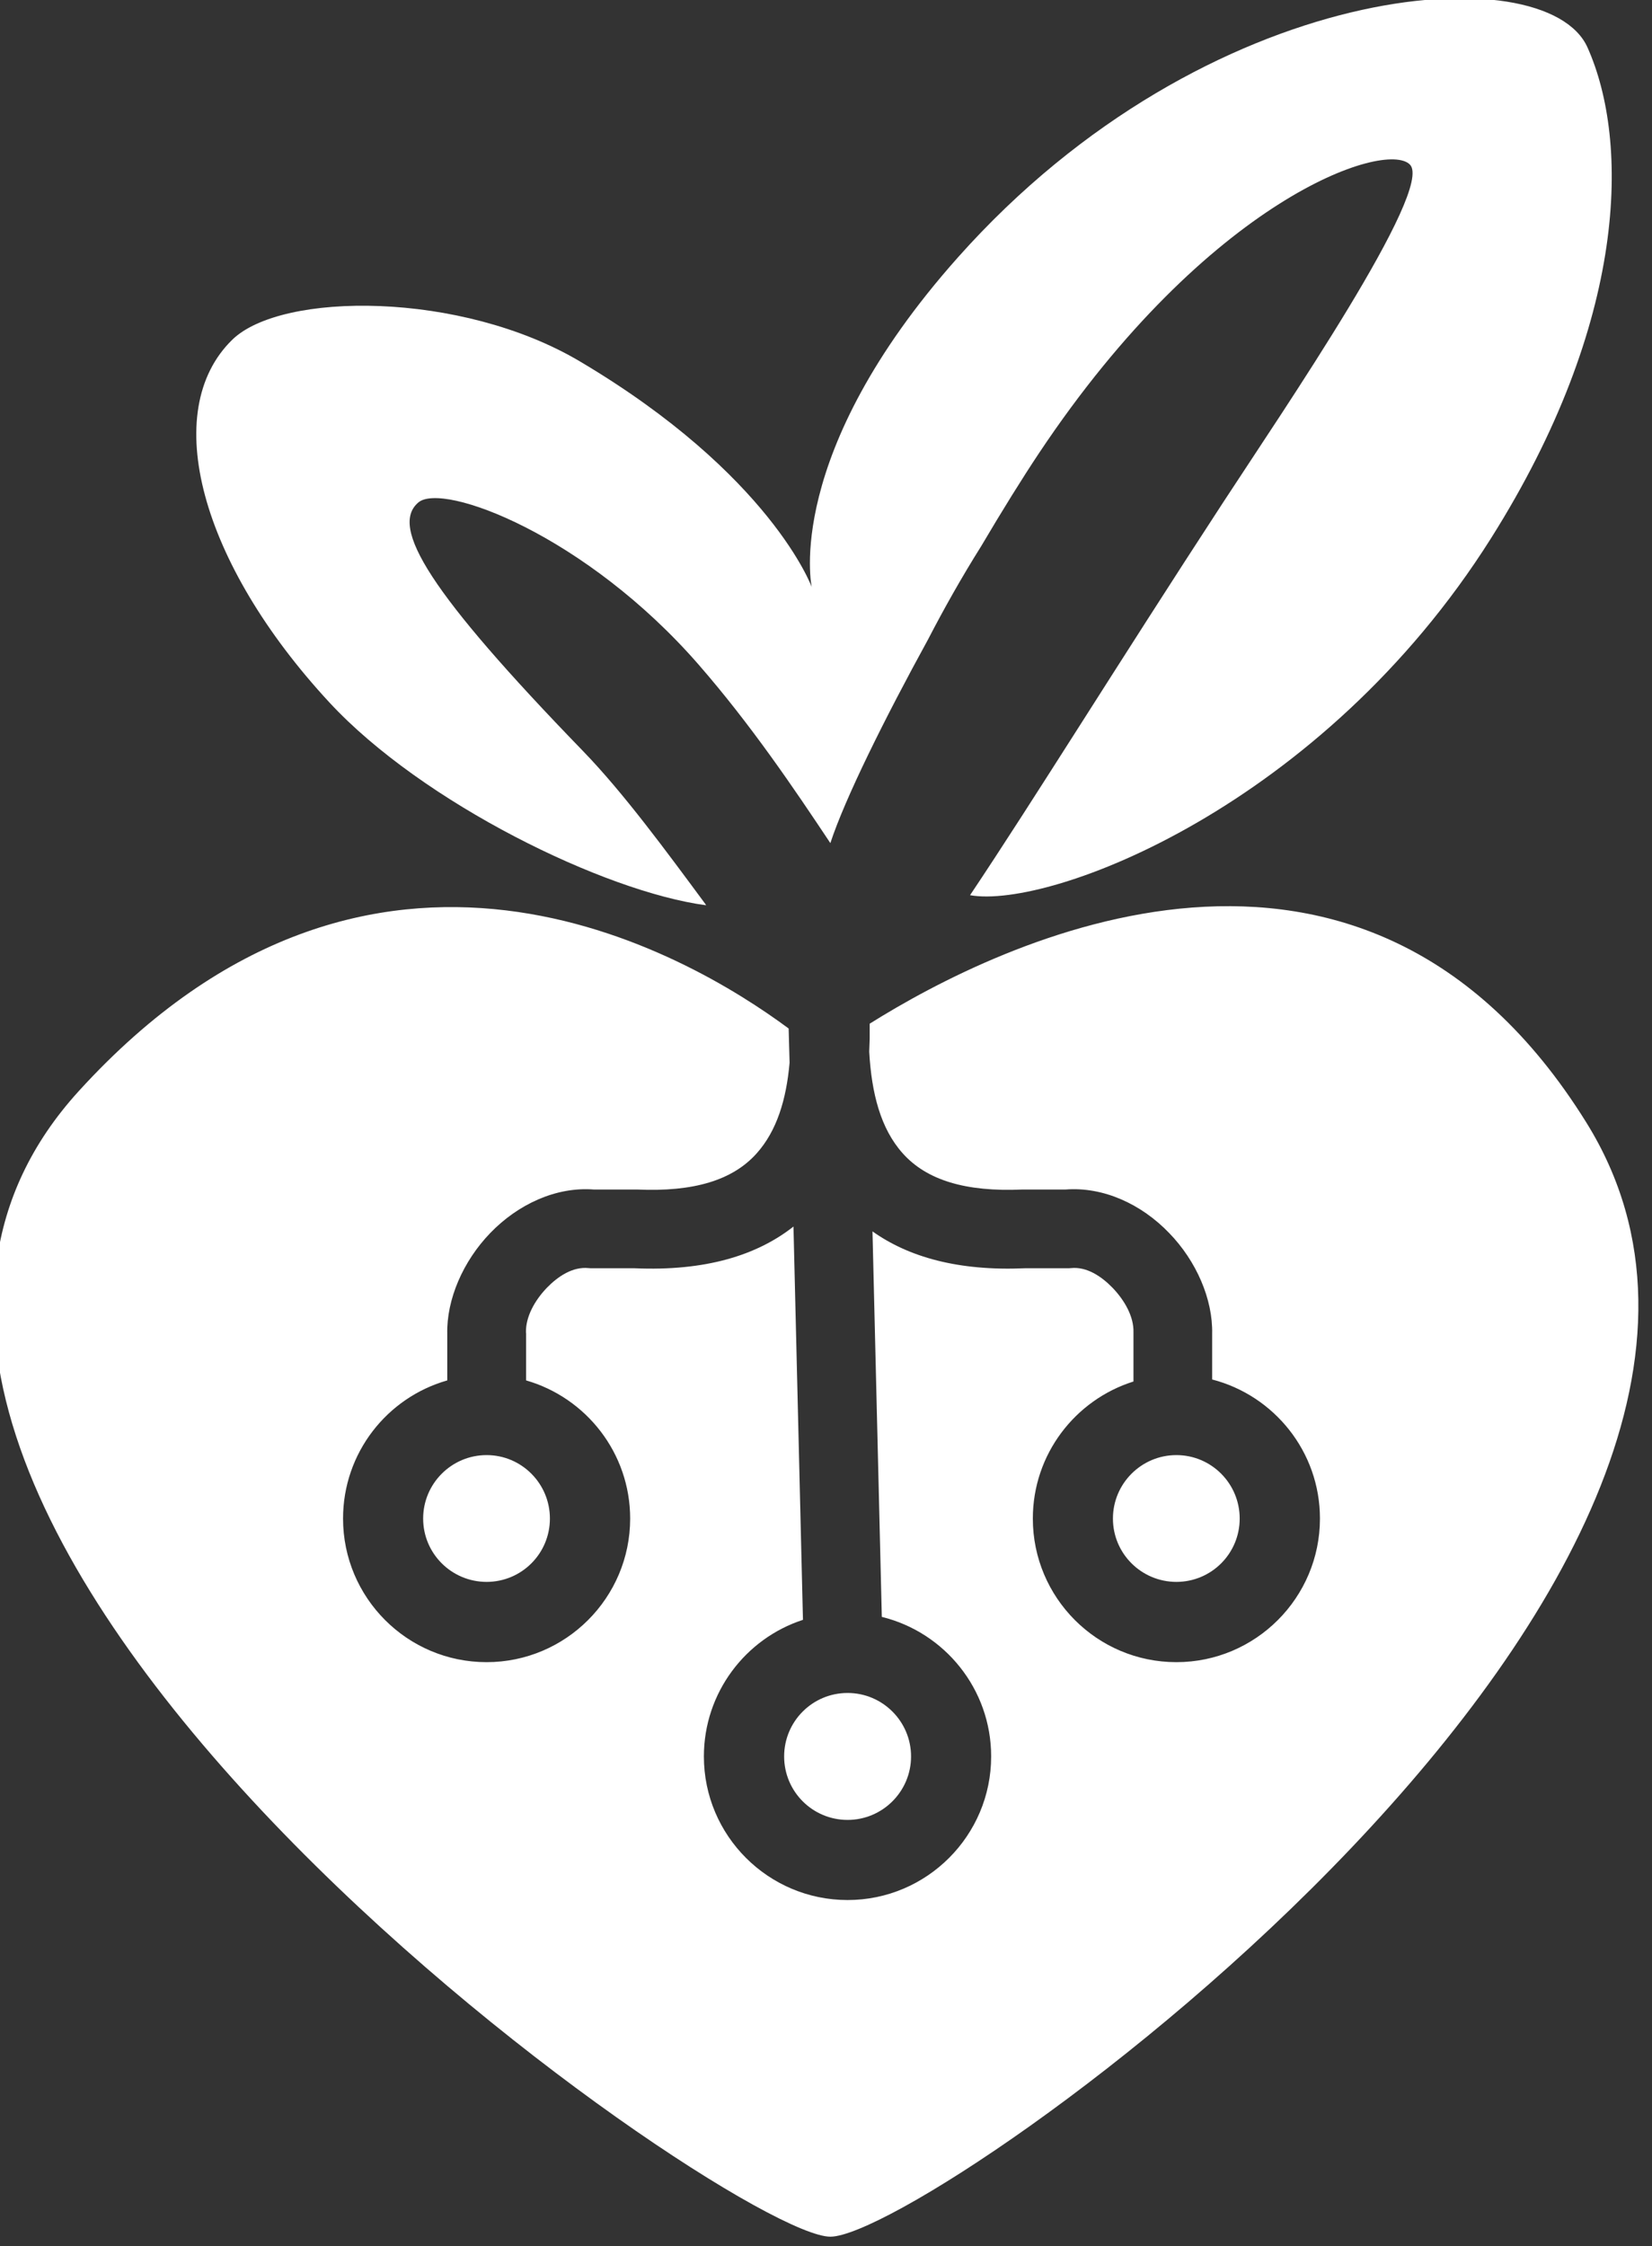 <?xml version="1.0" encoding="UTF-8" standalone="no"?>
<!DOCTYPE svg PUBLIC "-//W3C//DTD SVG 1.1//EN" "http://www.w3.org/Graphics/SVG/1.1/DTD/svg11.dtd">
<svg width="100%" height="100%" viewBox="0 0 128 174" version="1.1" xmlns="http://www.w3.org/2000/svg" xmlns:xlink="http://www.w3.org/1999/xlink" xml:space="preserve" xmlns:serif="http://www.serif.com/" style="fill-rule:evenodd;clip-rule:evenodd;stroke-linejoin:round;stroke-miterlimit:2;">
    <rect x="0" y="0" width="128" height="174" fill="#333333" stroke="none"/>
    <g transform="matrix(1,0,0,1,-1461.53,-1895.69)">
        <g transform="matrix(0.436,0,0,0.436,1135,1604.46)">
            <g transform="matrix(1.216,0,0,1.216,-1420.79,-232.924)">
                <g transform="matrix(2.273,0,0,2.273,-2061.03,-2058.09)">
                    <path d="M1747.66,1297.19C1755.94,1292 1779.31,1280.36 1793.73,1303.53C1811.74,1332.44 1751.65,1375.11 1745.14,1375.16C1738.63,1375.2 1672.13,1328.61 1696.81,1301.52C1715.72,1280.76 1735.91,1292.65 1742.45,1297.5L1742.51,1299.7C1742.3,1302.07 1741.69,1304.08 1740.39,1305.53C1738.85,1307.25 1736.36,1308.01 1732.71,1307.85C1732.67,1307.85 1732.63,1307.85 1732.6,1307.85L1729.93,1307.85C1727.5,1307.66 1725.06,1308.79 1723.27,1310.64C1721.51,1312.46 1720.45,1314.92 1720.5,1317.14L1720.5,1320.12C1716.63,1321.22 1713.8,1324.78 1713.8,1329C1713.8,1334.09 1717.93,1338.23 1723.03,1338.23C1728.12,1338.23 1732.26,1334.09 1732.26,1329C1732.26,1324.79 1729.43,1321.23 1725.57,1320.12L1725.57,1317.1L1725.56,1317.03C1725.54,1316.03 1726.12,1314.98 1726.91,1314.16C1727.64,1313.41 1728.58,1312.8 1729.58,1312.9C1729.66,1312.91 1729.74,1312.91 1729.82,1312.91L1732.54,1312.91C1737.12,1313.11 1740.42,1312.07 1742.76,1310.23L1743.37,1335.51C1739.68,1336.71 1737,1340.19 1737,1344.29C1737,1349.38 1741.14,1353.52 1746.24,1353.52C1751.33,1353.52 1755.47,1349.38 1755.47,1344.29C1755.47,1339.95 1752.47,1336.31 1748.44,1335.32L1747.84,1310.54C1750.15,1312.18 1753.33,1313.1 1757.65,1312.91L1760.36,1312.91C1760.44,1312.91 1760.53,1312.91 1760.61,1312.9C1761.6,1312.8 1762.54,1313.41 1763.27,1314.16C1764.06,1314.98 1764.65,1316.03 1764.62,1317.03L1764.62,1317.1L1764.62,1320.19C1760.87,1321.37 1758.15,1324.87 1758.15,1329C1758.15,1334.09 1762.28,1338.23 1767.38,1338.23C1772.47,1338.23 1776.61,1334.09 1776.61,1329C1776.61,1324.7 1773.66,1321.09 1769.68,1320.06L1769.68,1317.13C1769.73,1314.91 1768.67,1312.45 1766.91,1310.64C1765.13,1308.79 1762.69,1307.66 1760.25,1307.85L1757.59,1307.85C1757.55,1307.85 1757.51,1307.85 1757.48,1307.85C1753.83,1308.01 1751.33,1307.25 1749.79,1305.53C1748.36,1303.94 1747.78,1301.66 1747.63,1298.99C1747.64,1298.72 1747.65,1298.44 1747.66,1298.16L1747.66,1298.11L1747.66,1297.19ZM1746.24,1340.21C1748.49,1340.21 1750.32,1342.04 1750.32,1344.29C1750.32,1346.54 1748.49,1348.37 1746.24,1348.37C1743.98,1348.37 1742.16,1346.54 1742.16,1344.29C1742.16,1342.04 1743.98,1340.21 1746.24,1340.21ZM1767.38,1324.92C1769.63,1324.92 1771.45,1326.75 1771.45,1329C1771.45,1331.25 1769.63,1333.07 1767.38,1333.07C1765.13,1333.07 1763.3,1331.25 1763.3,1329C1763.3,1326.75 1765.13,1324.92 1767.38,1324.92ZM1723.03,1324.92C1725.28,1324.92 1727.1,1326.75 1727.1,1329C1727.1,1331.25 1725.28,1333.07 1723.03,1333.07C1720.78,1333.07 1718.95,1331.25 1718.95,1329C1718.95,1326.75 1720.78,1324.92 1723.03,1324.92Z" style="fill:white;"/>
                </g>
                <g transform="matrix(0.689,0,0,0.689,1176.45,505.526)">
                    <path d="M1031.86,533.285C1031.9,533.363 1031.94,533.442 1031.99,533.52C1010.49,530.676 971.802,511.801 952.06,490.476C924.733,460.957 915.989,428.723 931.487,413.6C941.948,403.393 979.995,403.239 1005.21,418.182C1045.7,442.171 1054.4,466.036 1054.4,466.036C1054.4,466.036 1048.2,437.934 1085.41,396.134C1138.31,336.722 1210.15,331.897 1218.95,351.619C1227.92,371.681 1227.49,409.713 1198.47,455.72C1162.64,512.52 1104.95,534.384 1087.98,531.386C1101.44,511.282 1119.18,482.542 1141.66,448.099C1154.29,428.749 1186.52,381.687 1181.27,376.444C1176.03,371.201 1138.54,383.748 1102.63,437.613C1099.06,442.965 1094.81,449.808 1090.37,457.33C1086.16,464.032 1082.39,470.742 1079.06,477.177C1069.83,494.009 1061.47,510.835 1058.35,520.337C1050.61,508.707 1041.5,495.223 1030.39,482.471C1006.49,455.05 976.153,443.711 970.966,448.099C964.814,453.305 973.307,467.2 1005.86,500.79C1014.48,509.685 1023.5,521.981 1031.86,533.285Z" style="fill:white;"/>
                </g>
            </g>
        </g>
    </g>
</svg>
